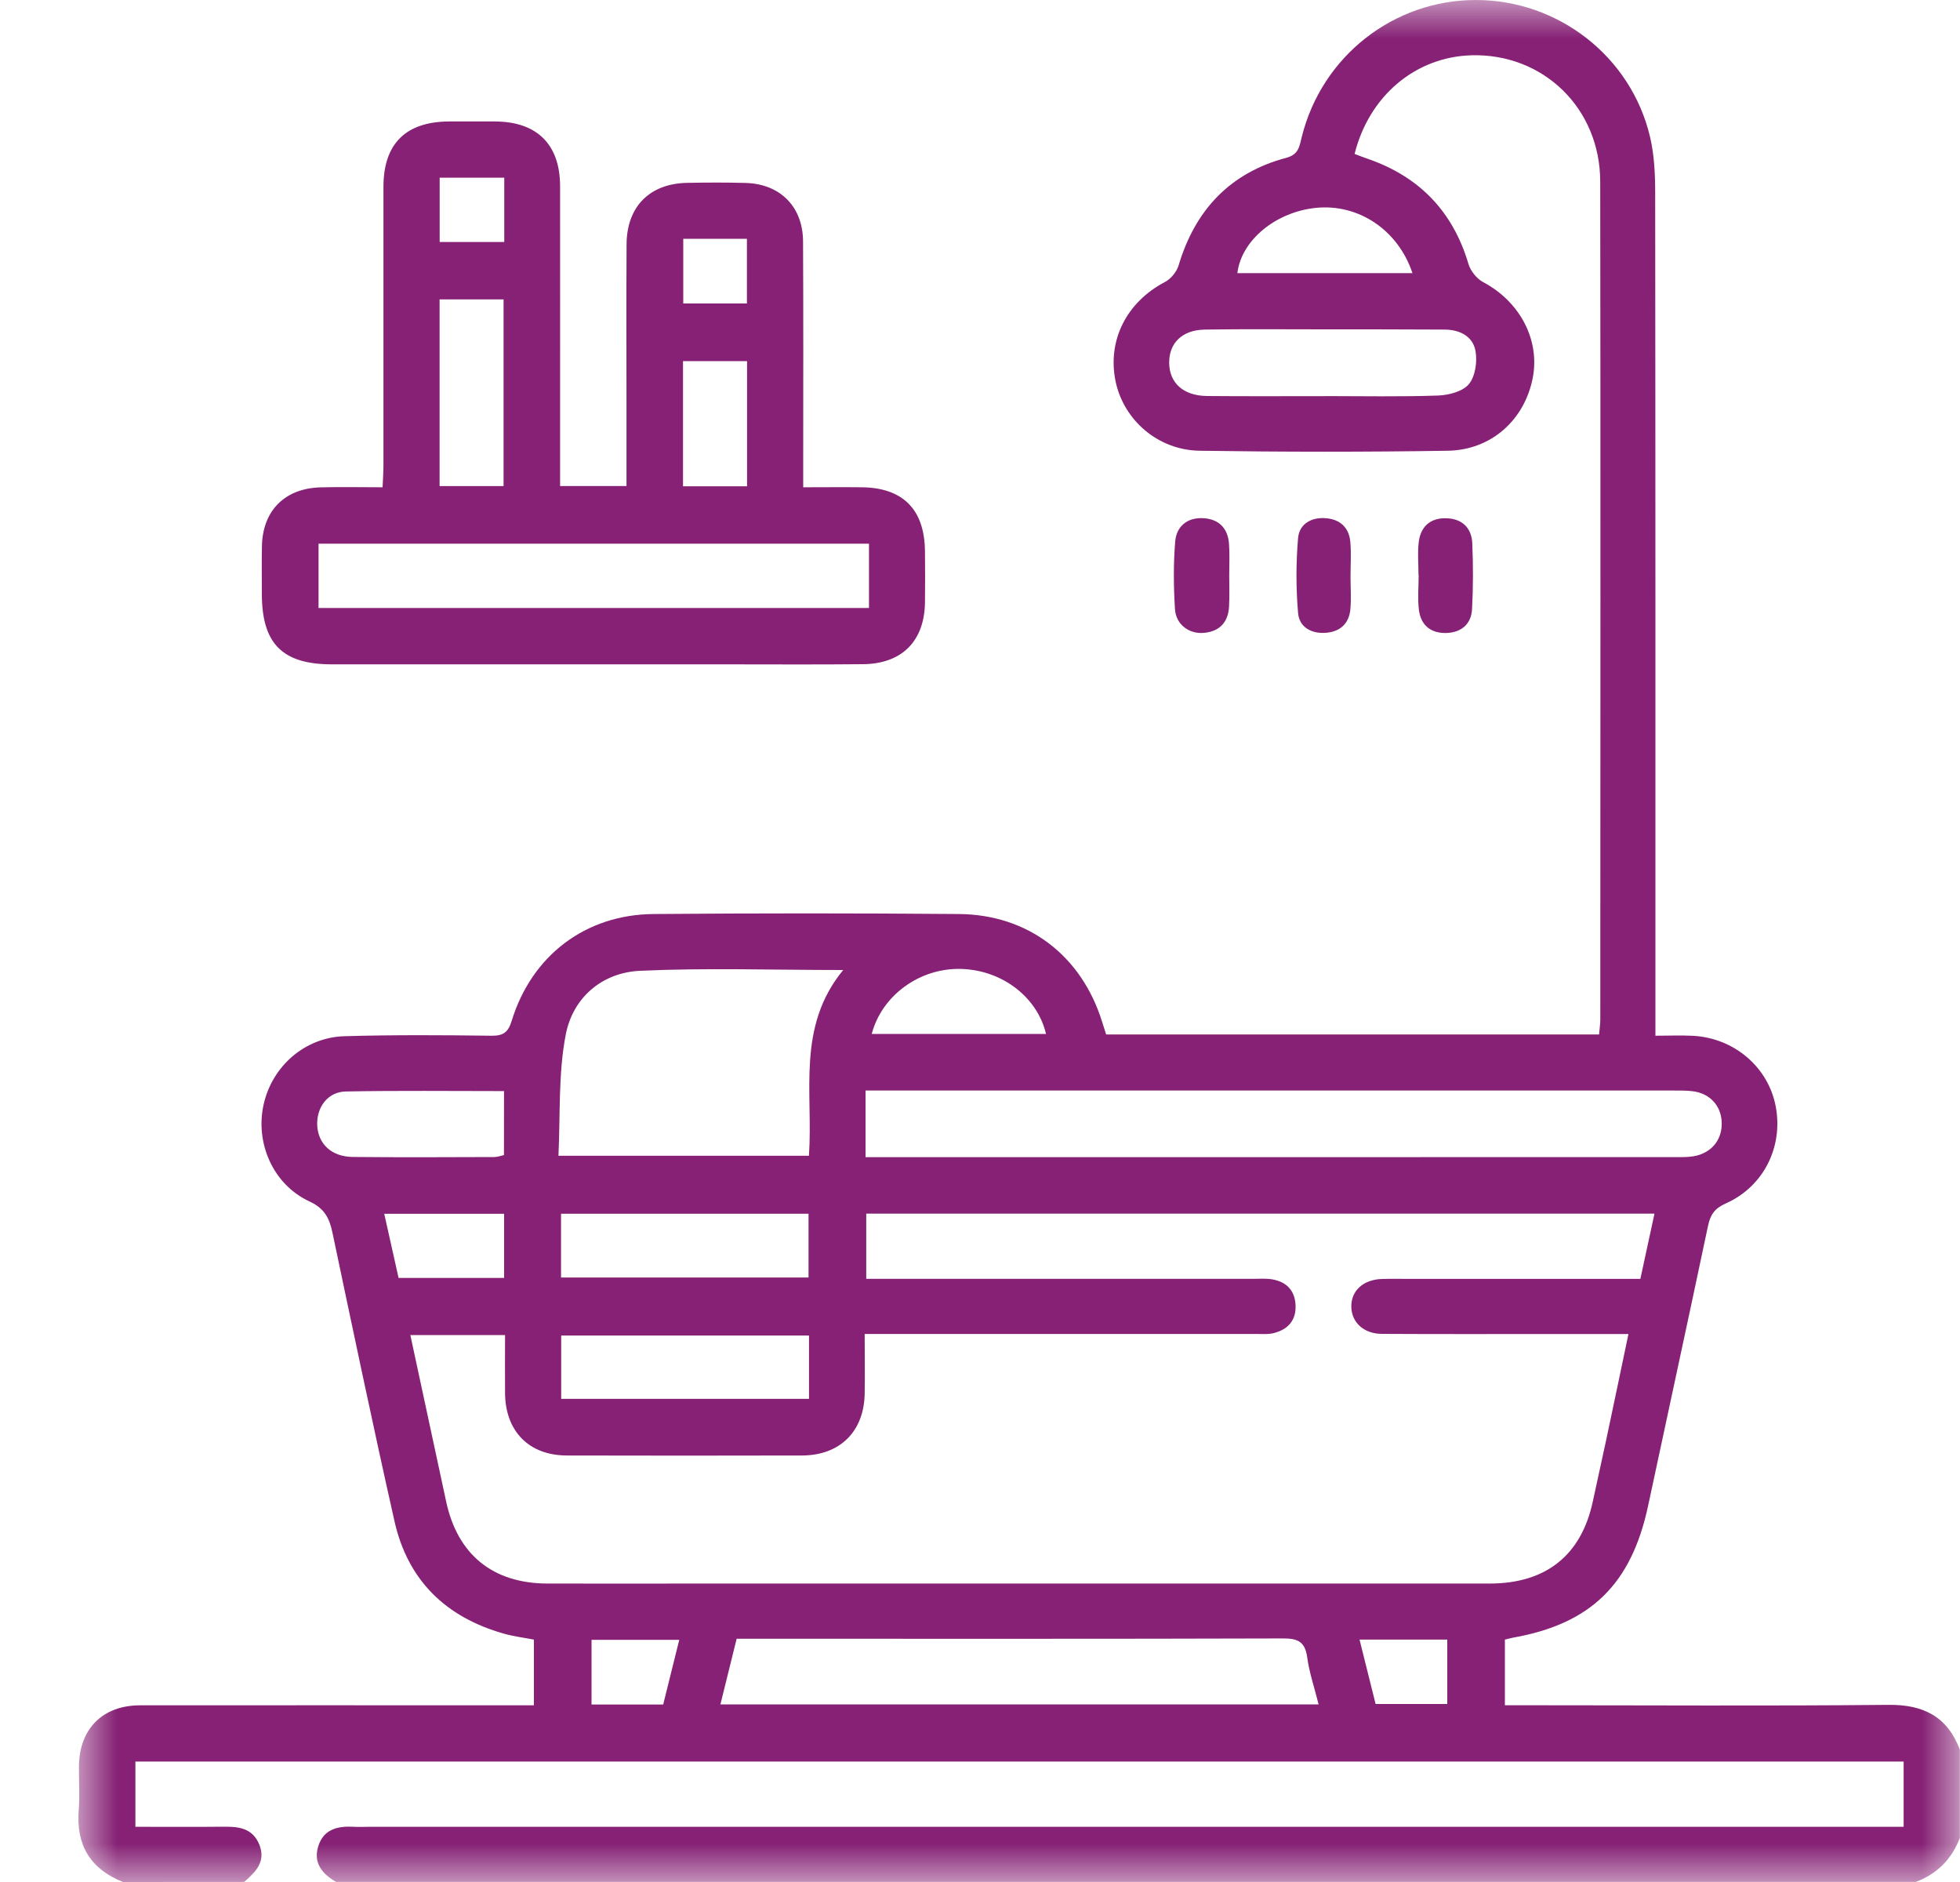 <svg width="25" height="24" viewBox="0 0 25 24" fill="none" xmlns="http://www.w3.org/2000/svg">
<mask id="mask0_2002_674" style="mask-type:luminance" maskUnits="userSpaceOnUse" x="1" y="0" width="24" height="24">
<path d="M25 0H1V24H25V0Z" fill="white"/>
</mask>
<g mask="url(#mask0_2002_674)">
<path d="M1.569 24C1.154 23.835 0.969 23.532 1.004 23.084C1.019 22.898 1.005 22.71 1.007 22.522C1.012 22.047 1.309 21.748 1.785 21.747C3.363 21.745 4.94 21.747 6.518 21.747C6.61 21.747 6.702 21.747 6.81 21.747V20.909C6.681 20.884 6.549 20.868 6.424 20.832C5.686 20.623 5.201 20.152 5.032 19.4C4.756 18.175 4.499 16.945 4.24 15.717C4.201 15.533 4.139 15.41 3.947 15.321C3.484 15.107 3.252 14.577 3.363 14.083C3.472 13.596 3.89 13.228 4.396 13.214C5.02 13.196 5.646 13.2 6.27 13.208C6.422 13.21 6.483 13.162 6.527 13.017C6.783 12.185 7.468 11.662 8.339 11.656C9.636 11.645 10.932 11.645 12.228 11.656C13.113 11.662 13.795 12.187 14.057 13.029C14.074 13.08 14.089 13.132 14.109 13.192H20.396C20.402 13.123 20.412 13.063 20.412 13.003C20.413 9.441 20.416 5.879 20.411 2.316C20.41 1.381 19.685 0.68 18.769 0.705C18.058 0.725 17.464 1.219 17.278 1.963C17.331 1.983 17.386 2.005 17.442 2.024C18.102 2.251 18.532 2.695 18.731 3.368C18.758 3.457 18.837 3.555 18.918 3.598C19.386 3.846 19.645 4.334 19.55 4.821C19.446 5.353 19.023 5.74 18.465 5.748C17.41 5.765 16.356 5.764 15.302 5.748C14.767 5.74 14.332 5.355 14.229 4.862C14.122 4.339 14.37 3.853 14.859 3.596C14.934 3.557 15.008 3.467 15.033 3.385C15.244 2.678 15.689 2.204 16.405 2.013C16.57 1.97 16.575 1.859 16.605 1.743C16.862 0.716 17.777 -0.001 18.827 1.63821e-06C19.877 0.001 20.804 0.721 21.046 1.744C21.101 1.976 21.112 2.224 21.112 2.464C21.116 5.941 21.115 9.417 21.115 12.893V13.208C21.288 13.208 21.442 13.201 21.595 13.209C22.123 13.238 22.556 13.611 22.65 14.112C22.746 14.627 22.495 15.132 22.012 15.347C21.872 15.409 21.816 15.489 21.786 15.632C21.535 16.822 21.276 18.011 21.022 19.201C20.809 20.201 20.292 20.708 19.299 20.884C19.269 20.89 19.239 20.898 19.195 20.909V21.746C19.291 21.746 19.382 21.746 19.473 21.746C21.011 21.746 22.55 21.756 24.088 21.741C24.535 21.736 24.839 21.892 24.998 22.312V23.437C24.895 23.709 24.708 23.897 24.436 23.999H4.287C4.109 23.896 3.991 23.755 4.061 23.54C4.13 23.324 4.312 23.284 4.515 23.296C4.577 23.3 4.639 23.296 4.702 23.296H24.281V22.464H1.727V23.296C2.111 23.296 2.476 23.299 2.842 23.295C3.04 23.292 3.221 23.309 3.308 23.524C3.395 23.743 3.258 23.873 3.115 23.999L1.569 24ZM21.103 15.477H11.049V16.308H11.325C12.879 16.308 14.433 16.308 15.988 16.308C16.066 16.308 16.145 16.302 16.222 16.314C16.406 16.344 16.516 16.453 16.525 16.644C16.534 16.836 16.429 16.953 16.251 16.999C16.177 17.019 16.096 17.011 16.018 17.011C14.448 17.011 12.879 17.011 11.308 17.011C11.219 17.011 11.129 17.011 11.029 17.011C11.029 17.291 11.033 17.533 11.029 17.775C11.02 18.256 10.712 18.56 10.23 18.561C9.23 18.563 8.23 18.564 7.23 18.561C6.748 18.56 6.447 18.254 6.442 17.768C6.44 17.521 6.442 17.274 6.442 17.025H5.234C5.388 17.742 5.54 18.443 5.69 19.145C5.834 19.823 6.284 20.192 6.981 20.194C7.645 20.196 8.309 20.194 8.973 20.194C12.315 20.194 15.658 20.194 19.001 20.194C19.72 20.194 20.171 19.832 20.317 19.145C20.372 18.886 20.431 18.628 20.486 18.368C20.581 17.923 20.673 17.477 20.771 17.012C20.404 17.012 20.069 17.012 19.733 17.012C19.03 17.012 18.327 17.014 17.625 17.01C17.391 17.009 17.236 16.859 17.236 16.659C17.236 16.457 17.39 16.318 17.626 16.31C17.75 16.306 17.876 16.309 18.001 16.309C18.969 16.309 19.936 16.309 20.923 16.309C20.984 16.029 21.042 15.758 21.103 15.477ZM11.04 14.757H11.231C14.633 14.757 18.035 14.757 21.436 14.756C21.506 14.756 21.578 14.753 21.645 14.736C21.852 14.682 21.972 14.514 21.96 14.303C21.949 14.095 21.806 13.943 21.592 13.916C21.515 13.906 21.436 13.907 21.359 13.907C18.004 13.907 14.649 13.907 11.293 13.907H11.04V14.758V14.757ZM10.755 12.37C9.847 12.37 9.003 12.341 8.163 12.38C7.677 12.403 7.307 12.723 7.216 13.194C7.119 13.697 7.148 14.224 7.123 14.739H10.318C10.374 13.934 10.155 13.1 10.755 12.37ZM9.189 21.735H16.819C16.766 21.523 16.7 21.33 16.673 21.132C16.645 20.931 16.549 20.893 16.361 20.894C14.122 20.901 11.883 20.898 9.642 20.898C9.565 20.898 9.488 20.898 9.396 20.898C9.326 21.182 9.259 21.451 9.189 21.735ZM16.893 5.051C17.377 5.051 17.86 5.061 18.343 5.044C18.479 5.039 18.658 4.993 18.736 4.898C18.818 4.799 18.845 4.612 18.82 4.476C18.788 4.29 18.621 4.205 18.431 4.203C17.917 4.2 17.403 4.2 16.888 4.2C16.382 4.2 15.875 4.195 15.368 4.203C15.08 4.207 14.912 4.374 14.913 4.625C14.914 4.883 15.093 5.047 15.396 5.05C15.895 5.055 16.393 5.051 16.892 5.052L16.893 5.051ZM7.156 16.291H10.313V15.478H7.156V16.291ZM10.319 17.031H7.158V17.839H10.319V17.031ZM6.429 13.914C5.747 13.914 5.079 13.906 4.411 13.919C4.18 13.923 4.036 14.121 4.046 14.351C4.058 14.589 4.23 14.752 4.502 14.754C5.102 14.76 5.703 14.757 6.303 14.755C6.346 14.755 6.39 14.738 6.428 14.73L6.429 13.914ZM18.016 3.483C17.831 2.928 17.323 2.595 16.782 2.651C16.271 2.704 15.832 3.065 15.783 3.483H18.016ZM11.119 13.185H13.342C13.23 12.708 12.77 12.365 12.248 12.356C11.73 12.346 11.249 12.692 11.119 13.185ZM6.43 15.479H4.901C4.966 15.769 5.026 16.038 5.084 16.297H6.43V15.479ZM8.664 20.912H7.545V21.737H8.459C8.526 21.466 8.593 21.197 8.664 20.912ZM17.341 20.909C17.414 21.2 17.482 21.472 17.546 21.73H18.46V20.909H17.341Z" fill="#862175"/>
<path d="M10.245 6.214C10.512 6.214 10.752 6.211 10.992 6.214C11.519 6.22 11.793 6.498 11.798 7.03C11.8 7.248 11.801 7.467 11.798 7.686C11.79 8.178 11.502 8.467 11.004 8.47C10.419 8.476 9.833 8.472 9.247 8.472C7.577 8.472 5.906 8.472 4.235 8.472C3.602 8.472 3.341 8.209 3.34 7.576C3.34 7.373 3.337 7.17 3.341 6.967C3.349 6.512 3.632 6.227 4.09 6.215C4.346 6.208 4.603 6.214 4.88 6.214C4.884 6.109 4.891 6.026 4.891 5.944C4.891 4.756 4.891 3.57 4.891 2.382C4.891 1.832 5.177 1.551 5.73 1.549C5.926 1.549 6.121 1.549 6.316 1.549C6.85 1.552 7.143 1.842 7.144 2.373C7.145 3.56 7.144 4.747 7.144 5.934C7.144 6.018 7.144 6.103 7.144 6.198H7.991C7.991 5.856 7.991 5.529 7.991 5.202C7.991 4.506 7.988 3.811 7.992 3.116C7.994 2.637 8.285 2.342 8.761 2.332C9.011 2.327 9.261 2.326 9.51 2.333C9.95 2.345 10.24 2.635 10.243 3.076C10.248 4.021 10.245 4.966 10.245 5.911C10.245 5.996 10.245 6.082 10.245 6.212L10.245 6.214ZM11.084 6.933H4.063V7.753H11.084V6.933ZM5.607 3.818V6.199H6.423V3.818H5.607ZM9.529 6.201V4.605H8.712V6.201H9.529ZM6.432 2.266H5.608V3.086H6.432V2.266ZM8.715 3.045V3.87H9.527V3.045H8.715Z" fill="#862175"/>
<path d="M15.679 7.332C15.679 7.465 15.684 7.598 15.677 7.73C15.668 7.928 15.563 8.049 15.363 8.07C15.171 8.091 14.999 7.966 14.987 7.768C14.969 7.48 14.966 7.19 14.99 6.904C15.006 6.713 15.143 6.597 15.347 6.608C15.547 6.619 15.661 6.736 15.676 6.934C15.686 7.066 15.679 7.199 15.679 7.332Z" fill="#862175"/>
<path d="M17.226 7.351C17.226 7.492 17.237 7.633 17.224 7.772C17.207 7.949 17.097 8.053 16.919 8.069C16.73 8.086 16.572 8 16.557 7.816C16.53 7.5 16.53 7.179 16.557 6.863C16.572 6.679 16.731 6.591 16.918 6.609C17.095 6.625 17.207 6.73 17.223 6.907C17.237 7.054 17.226 7.203 17.226 7.351Z" fill="#862175"/>
<path d="M18.093 7.333C18.093 7.192 18.08 7.051 18.096 6.913C18.12 6.716 18.243 6.604 18.445 6.609C18.646 6.613 18.77 6.729 18.779 6.927C18.791 7.207 18.791 7.489 18.776 7.768C18.766 7.956 18.643 8.064 18.453 8.072C18.253 8.079 18.123 7.976 18.098 7.777C18.081 7.631 18.095 7.482 18.095 7.334H18.093L18.093 7.333Z" fill="#862175"/>
</g>
</svg>
